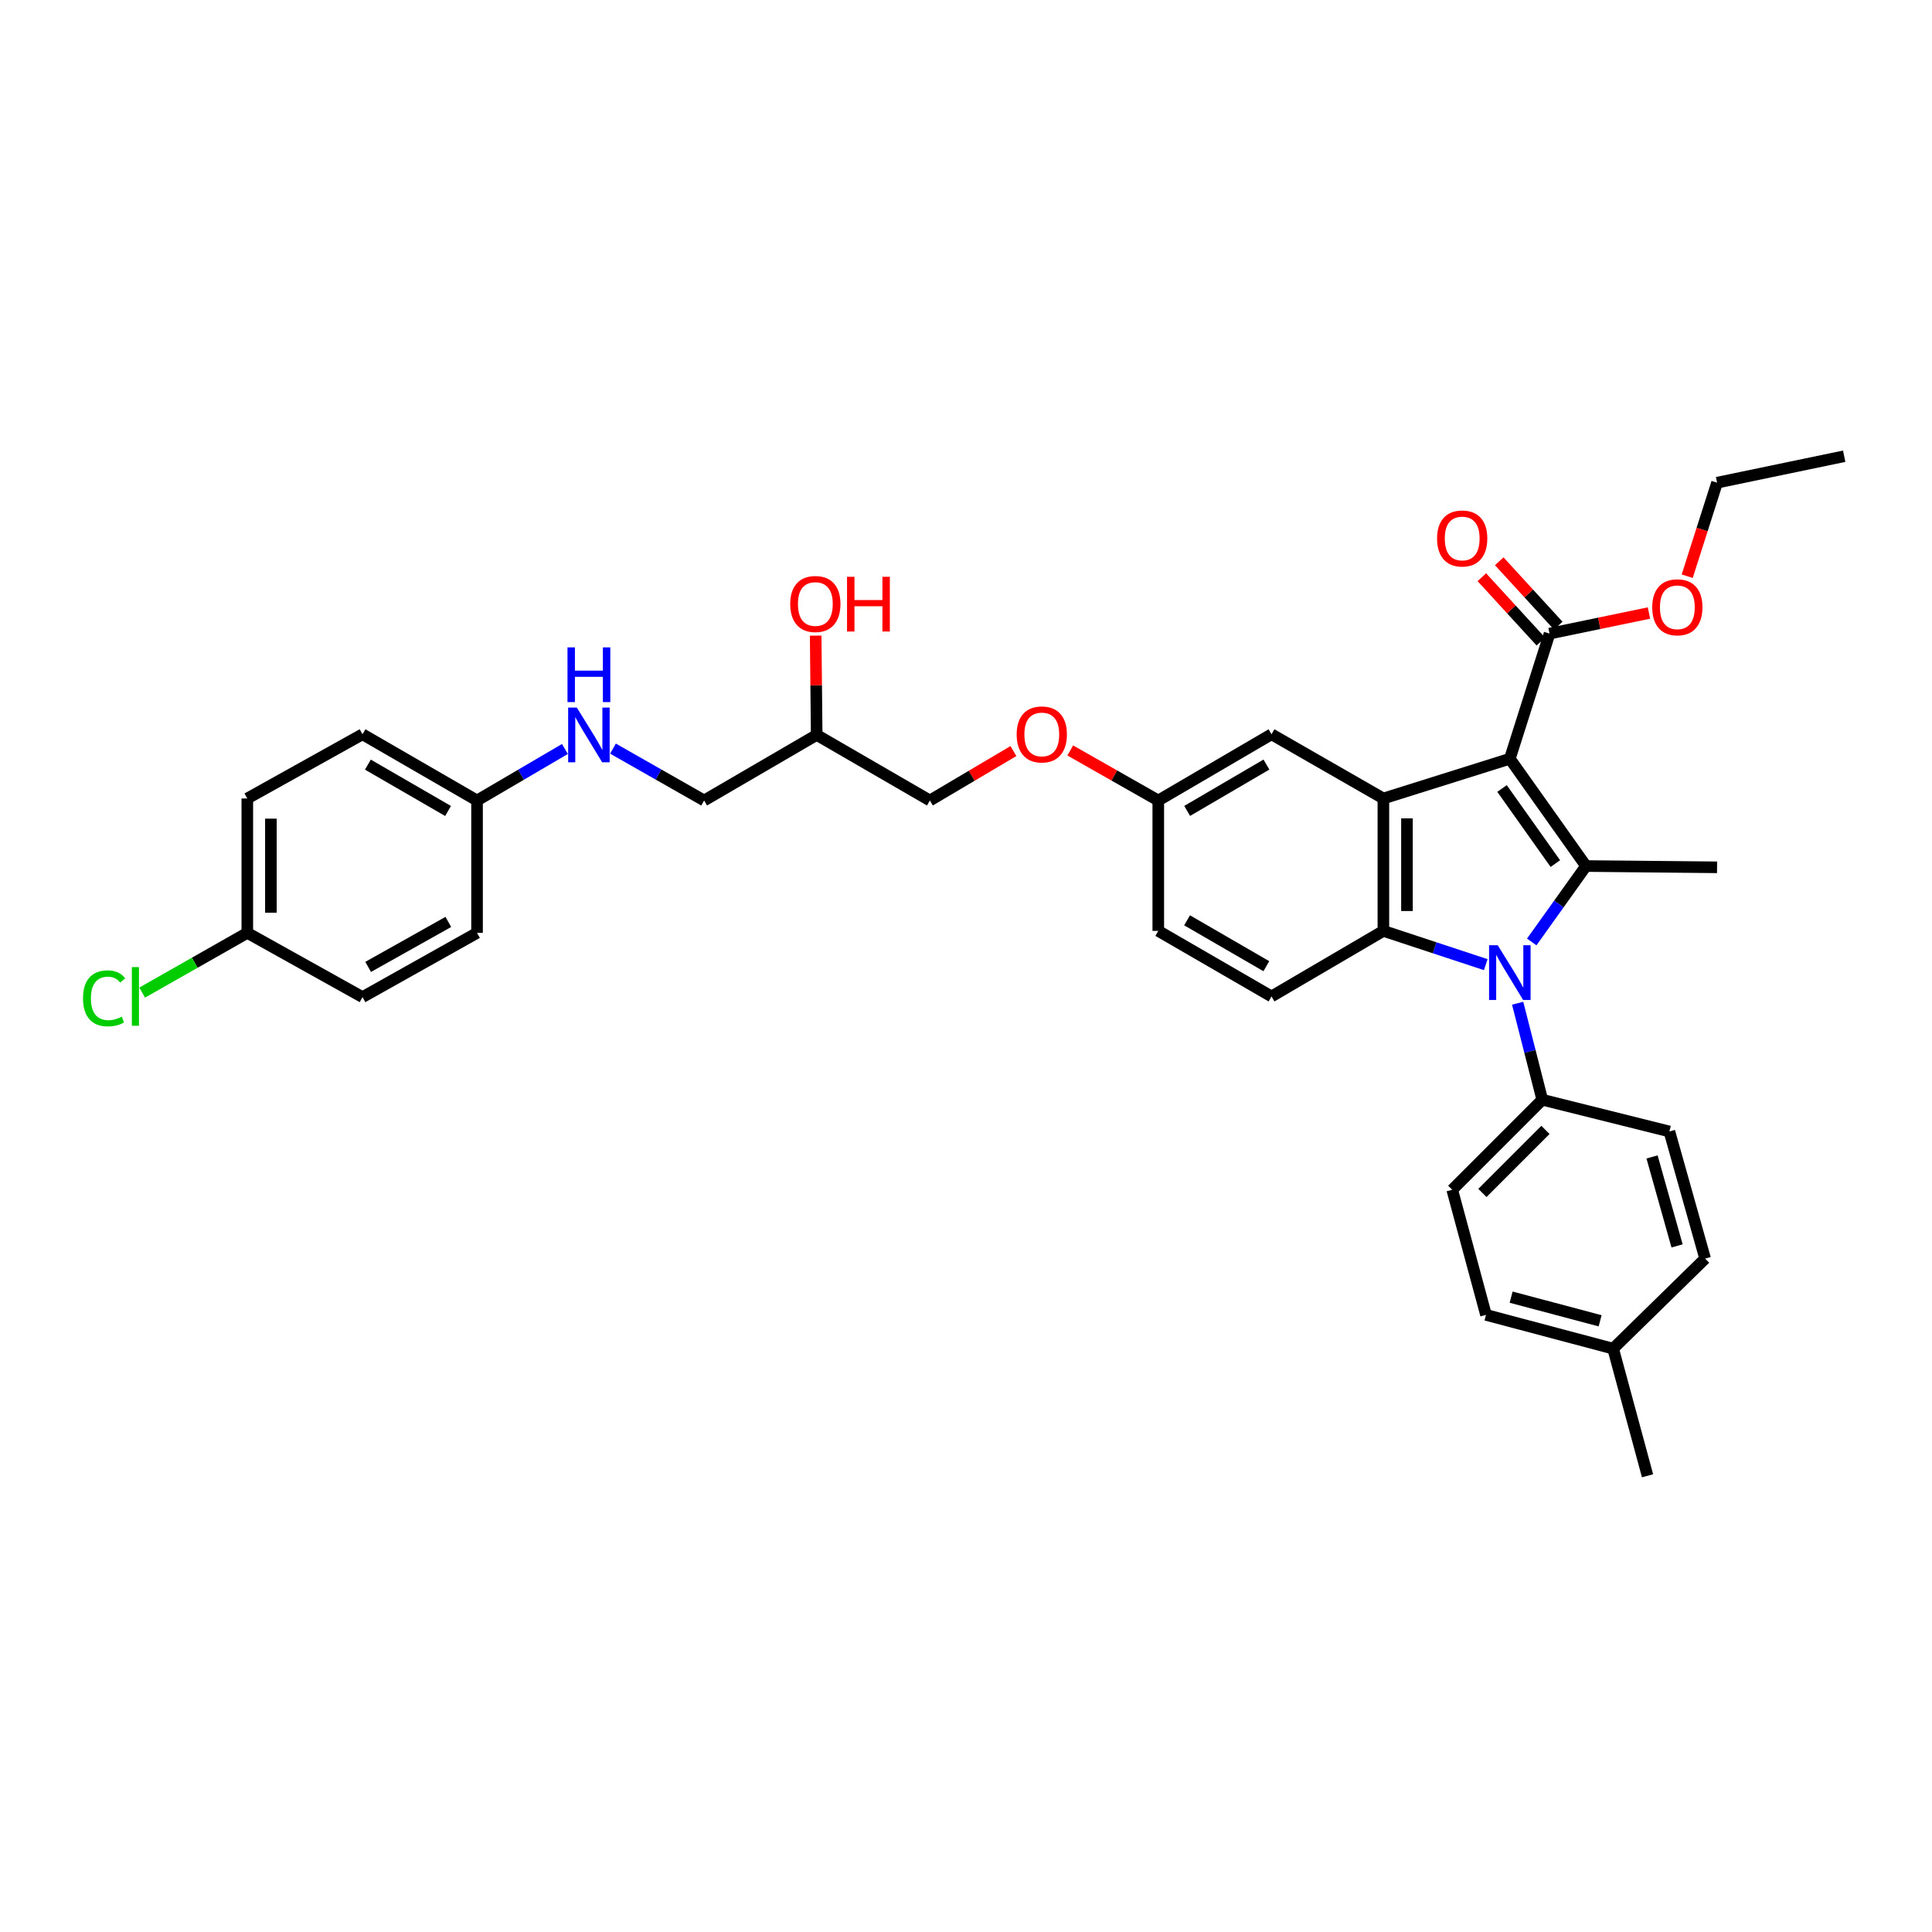 <?xml version='1.0' encoding='iso-8859-1'?>
<svg version='1.1' baseProfile='full'
              xmlns='http://www.w3.org/2000/svg'
                      xmlns:rdkit='http://www.rdkit.org/xml'
                      xmlns:xlink='http://www.w3.org/1999/xlink'
                  xml:space='preserve'
width='1000px' height='1000px' viewBox='0 0 1000 1000'>
<!-- END OF HEADER -->
<rect style='opacity:1.0;fill:#FFFFFF;stroke:none' width='1000' height='1000' x='0' y='0'> </rect>
<path class='bond-0' d='M 781.486,392.729 L 820.914,448.257' style='fill:none;fill-rule:evenodd;stroke:#000000;stroke-width:6px;stroke-linecap:butt;stroke-linejoin:miter;stroke-opacity:1' />
<path class='bond-0' d='M 777.448,408.125 L 805.047,446.995' style='fill:none;fill-rule:evenodd;stroke:#000000;stroke-width:6px;stroke-linecap:butt;stroke-linejoin:miter;stroke-opacity:1' />
<path class='bond-2' d='M 781.486,392.729 L 716.037,413.297' style='fill:none;fill-rule:evenodd;stroke:#000000;stroke-width:6px;stroke-linecap:butt;stroke-linejoin:miter;stroke-opacity:1' />
<path class='bond-4' d='M 781.486,392.729 L 802.048,327.958' style='fill:none;fill-rule:evenodd;stroke:#000000;stroke-width:6px;stroke-linecap:butt;stroke-linejoin:miter;stroke-opacity:1' />
<path class='bond-1' d='M 820.914,448.257 L 806.867,467.906' style='fill:none;fill-rule:evenodd;stroke:#000000;stroke-width:6px;stroke-linecap:butt;stroke-linejoin:miter;stroke-opacity:1' />
<path class='bond-1' d='M 806.867,467.906 L 792.82,487.556' style='fill:none;fill-rule:evenodd;stroke:#0000FF;stroke-width:6px;stroke-linecap:butt;stroke-linejoin:miter;stroke-opacity:1' />
<path class='bond-14' d='M 820.914,448.257 L 888.751,448.921' style='fill:none;fill-rule:evenodd;stroke:#000000;stroke-width:6px;stroke-linecap:butt;stroke-linejoin:miter;stroke-opacity:1' />
<path class='bond-5' d='M 785.532,519.269 L 791.905,544.244' style='fill:none;fill-rule:evenodd;stroke:#0000FF;stroke-width:6px;stroke-linecap:butt;stroke-linejoin:miter;stroke-opacity:1' />
<path class='bond-5' d='M 791.905,544.244 L 798.277,569.22' style='fill:none;fill-rule:evenodd;stroke:#000000;stroke-width:6px;stroke-linecap:butt;stroke-linejoin:miter;stroke-opacity:1' />
<path class='bond-34' d='M 769.023,499.301 L 742.53,490.563' style='fill:none;fill-rule:evenodd;stroke:#0000FF;stroke-width:6px;stroke-linecap:butt;stroke-linejoin:miter;stroke-opacity:1' />
<path class='bond-34' d='M 742.53,490.563 L 716.037,481.825' style='fill:none;fill-rule:evenodd;stroke:#000000;stroke-width:6px;stroke-linecap:butt;stroke-linejoin:miter;stroke-opacity:1' />
<path class='bond-3' d='M 716.037,413.297 L 716.037,481.825' style='fill:none;fill-rule:evenodd;stroke:#000000;stroke-width:6px;stroke-linecap:butt;stroke-linejoin:miter;stroke-opacity:1' />
<path class='bond-3' d='M 728.244,423.577 L 728.244,471.546' style='fill:none;fill-rule:evenodd;stroke:#000000;stroke-width:6px;stroke-linecap:butt;stroke-linejoin:miter;stroke-opacity:1' />
<path class='bond-7' d='M 716.037,413.297 L 658.129,380.061' style='fill:none;fill-rule:evenodd;stroke:#000000;stroke-width:6px;stroke-linecap:butt;stroke-linejoin:miter;stroke-opacity:1' />
<path class='bond-6' d='M 716.037,481.825 L 658.129,515.754' style='fill:none;fill-rule:evenodd;stroke:#000000;stroke-width:6px;stroke-linecap:butt;stroke-linejoin:miter;stroke-opacity:1' />
<path class='bond-8' d='M 806.547,323.833 L 791.273,307.174' style='fill:none;fill-rule:evenodd;stroke:#000000;stroke-width:6px;stroke-linecap:butt;stroke-linejoin:miter;stroke-opacity:1' />
<path class='bond-8' d='M 791.273,307.174 L 776,290.515' style='fill:none;fill-rule:evenodd;stroke:#FF0000;stroke-width:6px;stroke-linecap:butt;stroke-linejoin:miter;stroke-opacity:1' />
<path class='bond-8' d='M 797.549,332.083 L 782.276,315.423' style='fill:none;fill-rule:evenodd;stroke:#000000;stroke-width:6px;stroke-linecap:butt;stroke-linejoin:miter;stroke-opacity:1' />
<path class='bond-8' d='M 782.276,315.423 L 767.002,298.764' style='fill:none;fill-rule:evenodd;stroke:#FF0000;stroke-width:6px;stroke-linecap:butt;stroke-linejoin:miter;stroke-opacity:1' />
<path class='bond-18' d='M 802.048,327.958 L 827.774,322.627' style='fill:none;fill-rule:evenodd;stroke:#000000;stroke-width:6px;stroke-linecap:butt;stroke-linejoin:miter;stroke-opacity:1' />
<path class='bond-18' d='M 827.774,322.627 L 853.5,317.296' style='fill:none;fill-rule:evenodd;stroke:#FF0000;stroke-width:6px;stroke-linecap:butt;stroke-linejoin:miter;stroke-opacity:1' />
<path class='bond-10' d='M 798.277,569.22 L 751.674,615.823' style='fill:none;fill-rule:evenodd;stroke:#000000;stroke-width:6px;stroke-linecap:butt;stroke-linejoin:miter;stroke-opacity:1' />
<path class='bond-10' d='M 799.919,584.842 L 767.296,617.464' style='fill:none;fill-rule:evenodd;stroke:#000000;stroke-width:6px;stroke-linecap:butt;stroke-linejoin:miter;stroke-opacity:1' />
<path class='bond-11' d='M 798.277,569.22 L 864.072,585.651' style='fill:none;fill-rule:evenodd;stroke:#000000;stroke-width:6px;stroke-linecap:butt;stroke-linejoin:miter;stroke-opacity:1' />
<path class='bond-35' d='M 658.129,515.754 L 599.523,481.825' style='fill:none;fill-rule:evenodd;stroke:#000000;stroke-width:6px;stroke-linecap:butt;stroke-linejoin:miter;stroke-opacity:1' />
<path class='bond-35' d='M 655.454,500.1 L 614.43,476.35' style='fill:none;fill-rule:evenodd;stroke:#000000;stroke-width:6px;stroke-linecap:butt;stroke-linejoin:miter;stroke-opacity:1' />
<path class='bond-12' d='M 658.129,380.061 L 599.523,414.335' style='fill:none;fill-rule:evenodd;stroke:#000000;stroke-width:6px;stroke-linecap:butt;stroke-linejoin:miter;stroke-opacity:1' />
<path class='bond-12' d='M 655.501,395.739 L 614.476,419.731' style='fill:none;fill-rule:evenodd;stroke:#000000;stroke-width:6px;stroke-linecap:butt;stroke-linejoin:miter;stroke-opacity:1' />
<path class='bond-9' d='M 317.271,387.481 L 340.865,400.908' style='fill:none;fill-rule:evenodd;stroke:#0000FF;stroke-width:6px;stroke-linecap:butt;stroke-linejoin:miter;stroke-opacity:1' />
<path class='bond-9' d='M 340.865,400.908 L 364.46,414.335' style='fill:none;fill-rule:evenodd;stroke:#000000;stroke-width:6px;stroke-linecap:butt;stroke-linejoin:miter;stroke-opacity:1' />
<path class='bond-15' d='M 292.398,387.673 L 269.656,401.004' style='fill:none;fill-rule:evenodd;stroke:#0000FF;stroke-width:6px;stroke-linecap:butt;stroke-linejoin:miter;stroke-opacity:1' />
<path class='bond-15' d='M 269.656,401.004 L 246.914,414.335' style='fill:none;fill-rule:evenodd;stroke:#000000;stroke-width:6px;stroke-linecap:butt;stroke-linejoin:miter;stroke-opacity:1' />
<path class='bond-23' d='M 751.674,615.823 L 769.157,680.58' style='fill:none;fill-rule:evenodd;stroke:#000000;stroke-width:6px;stroke-linecap:butt;stroke-linejoin:miter;stroke-opacity:1' />
<path class='bond-22' d='M 864.072,585.651 L 882.573,651.446' style='fill:none;fill-rule:evenodd;stroke:#000000;stroke-width:6px;stroke-linecap:butt;stroke-linejoin:miter;stroke-opacity:1' />
<path class='bond-22' d='M 855.096,598.825 L 868.046,644.881' style='fill:none;fill-rule:evenodd;stroke:#000000;stroke-width:6px;stroke-linecap:butt;stroke-linejoin:miter;stroke-opacity:1' />
<path class='bond-13' d='M 599.523,414.335 L 576.742,401.386' style='fill:none;fill-rule:evenodd;stroke:#000000;stroke-width:6px;stroke-linecap:butt;stroke-linejoin:miter;stroke-opacity:1' />
<path class='bond-13' d='M 576.742,401.386 L 553.962,388.436' style='fill:none;fill-rule:evenodd;stroke:#FF0000;stroke-width:6px;stroke-linecap:butt;stroke-linejoin:miter;stroke-opacity:1' />
<path class='bond-17' d='M 599.523,414.335 L 599.523,481.825' style='fill:none;fill-rule:evenodd;stroke:#000000;stroke-width:6px;stroke-linecap:butt;stroke-linejoin:miter;stroke-opacity:1' />
<path class='bond-21' d='M 524.545,388.749 L 502.926,401.542' style='fill:none;fill-rule:evenodd;stroke:#FF0000;stroke-width:6px;stroke-linecap:butt;stroke-linejoin:miter;stroke-opacity:1' />
<path class='bond-21' d='M 502.926,401.542 L 481.306,414.335' style='fill:none;fill-rule:evenodd;stroke:#000000;stroke-width:6px;stroke-linecap:butt;stroke-linejoin:miter;stroke-opacity:1' />
<path class='bond-26' d='M 246.914,414.335 L 246.914,482.849' style='fill:none;fill-rule:evenodd;stroke:#000000;stroke-width:6px;stroke-linecap:butt;stroke-linejoin:miter;stroke-opacity:1' />
<path class='bond-27' d='M 246.914,414.335 L 187.637,380.061' style='fill:none;fill-rule:evenodd;stroke:#000000;stroke-width:6px;stroke-linecap:butt;stroke-linejoin:miter;stroke-opacity:1' />
<path class='bond-27' d='M 231.913,419.762 L 190.418,395.77' style='fill:none;fill-rule:evenodd;stroke:#000000;stroke-width:6px;stroke-linecap:butt;stroke-linejoin:miter;stroke-opacity:1' />
<path class='bond-16' d='M 422.713,380.393 L 481.306,414.335' style='fill:none;fill-rule:evenodd;stroke:#000000;stroke-width:6px;stroke-linecap:butt;stroke-linejoin:miter;stroke-opacity:1' />
<path class='bond-19' d='M 422.713,380.393 L 364.46,414.335' style='fill:none;fill-rule:evenodd;stroke:#000000;stroke-width:6px;stroke-linecap:butt;stroke-linejoin:miter;stroke-opacity:1' />
<path class='bond-30' d='M 422.713,380.393 L 422.451,354.7' style='fill:none;fill-rule:evenodd;stroke:#000000;stroke-width:6px;stroke-linecap:butt;stroke-linejoin:miter;stroke-opacity:1' />
<path class='bond-30' d='M 422.451,354.7 L 422.189,329.006' style='fill:none;fill-rule:evenodd;stroke:#FF0000;stroke-width:6px;stroke-linecap:butt;stroke-linejoin:miter;stroke-opacity:1' />
<path class='bond-31' d='M 873.299,298.242 L 881.025,274.038' style='fill:none;fill-rule:evenodd;stroke:#FF0000;stroke-width:6px;stroke-linecap:butt;stroke-linejoin:miter;stroke-opacity:1' />
<path class='bond-31' d='M 881.025,274.038 L 888.751,249.834' style='fill:none;fill-rule:evenodd;stroke:#000000;stroke-width:6px;stroke-linecap:butt;stroke-linejoin:miter;stroke-opacity:1' />
<path class='bond-20' d='M 128.006,482.849 L 128.006,413.297' style='fill:none;fill-rule:evenodd;stroke:#000000;stroke-width:6px;stroke-linecap:butt;stroke-linejoin:miter;stroke-opacity:1' />
<path class='bond-20' d='M 140.213,472.417 L 140.213,423.73' style='fill:none;fill-rule:evenodd;stroke:#000000;stroke-width:6px;stroke-linecap:butt;stroke-linejoin:miter;stroke-opacity:1' />
<path class='bond-25' d='M 128.006,482.849 L 100.801,498.306' style='fill:none;fill-rule:evenodd;stroke:#000000;stroke-width:6px;stroke-linecap:butt;stroke-linejoin:miter;stroke-opacity:1' />
<path class='bond-25' d='M 100.801,498.306 L 73.597,513.762' style='fill:none;fill-rule:evenodd;stroke:#00CC00;stroke-width:6px;stroke-linecap:butt;stroke-linejoin:miter;stroke-opacity:1' />
<path class='bond-37' d='M 128.006,482.849 L 187.637,516.099' style='fill:none;fill-rule:evenodd;stroke:#000000;stroke-width:6px;stroke-linecap:butt;stroke-linejoin:miter;stroke-opacity:1' />
<path class='bond-24' d='M 882.573,651.446 L 834.952,698.063' style='fill:none;fill-rule:evenodd;stroke:#000000;stroke-width:6px;stroke-linecap:butt;stroke-linejoin:miter;stroke-opacity:1' />
<path class='bond-36' d='M 769.157,680.58 L 834.952,698.063' style='fill:none;fill-rule:evenodd;stroke:#000000;stroke-width:6px;stroke-linecap:butt;stroke-linejoin:miter;stroke-opacity:1' />
<path class='bond-36' d='M 782.161,671.405 L 828.218,683.643' style='fill:none;fill-rule:evenodd;stroke:#000000;stroke-width:6px;stroke-linecap:butt;stroke-linejoin:miter;stroke-opacity:1' />
<path class='bond-32' d='M 834.952,698.063 L 852.767,763.858' style='fill:none;fill-rule:evenodd;stroke:#000000;stroke-width:6px;stroke-linecap:butt;stroke-linejoin:miter;stroke-opacity:1' />
<path class='bond-29' d='M 246.914,482.849 L 187.637,516.099' style='fill:none;fill-rule:evenodd;stroke:#000000;stroke-width:6px;stroke-linecap:butt;stroke-linejoin:miter;stroke-opacity:1' />
<path class='bond-29' d='M 232.051,477.191 L 190.557,500.466' style='fill:none;fill-rule:evenodd;stroke:#000000;stroke-width:6px;stroke-linecap:butt;stroke-linejoin:miter;stroke-opacity:1' />
<path class='bond-28' d='M 187.637,380.061 L 128.006,413.297' style='fill:none;fill-rule:evenodd;stroke:#000000;stroke-width:6px;stroke-linecap:butt;stroke-linejoin:miter;stroke-opacity:1' />
<path class='bond-33' d='M 888.751,249.834 L 954.545,236.142' style='fill:none;fill-rule:evenodd;stroke:#000000;stroke-width:6px;stroke-linecap:butt;stroke-linejoin:miter;stroke-opacity:1' />
<path  class='atom-2' d='M 775.226 489.251
L 784.506 504.251
Q 785.426 505.731, 786.906 508.411
Q 788.386 511.091, 788.466 511.251
L 788.466 489.251
L 792.226 489.251
L 792.226 517.571
L 788.346 517.571
L 778.386 501.171
Q 777.226 499.251, 775.986 497.051
Q 774.786 494.851, 774.426 494.171
L 774.426 517.571
L 770.746 517.571
L 770.746 489.251
L 775.226 489.251
' fill='#0000FF'/>
<path  class='atom-9' d='M 743.828 278.716
Q 743.828 271.916, 747.188 268.116
Q 750.548 264.316, 756.828 264.316
Q 763.108 264.316, 766.468 268.116
Q 769.828 271.916, 769.828 278.716
Q 769.828 285.596, 766.428 289.516
Q 763.028 293.396, 756.828 293.396
Q 750.588 293.396, 747.188 289.516
Q 743.828 285.636, 743.828 278.716
M 756.828 290.196
Q 761.148 290.196, 763.468 287.316
Q 765.828 284.396, 765.828 278.716
Q 765.828 273.156, 763.468 270.356
Q 761.148 267.516, 756.828 267.516
Q 752.508 267.516, 750.148 270.316
Q 747.828 273.116, 747.828 278.716
Q 747.828 284.436, 750.148 287.316
Q 752.508 290.196, 756.828 290.196
' fill='#FF0000'/>
<path  class='atom-10' d='M 298.556 366.233
L 307.836 381.233
Q 308.756 382.713, 310.236 385.393
Q 311.716 388.073, 311.796 388.233
L 311.796 366.233
L 315.556 366.233
L 315.556 394.553
L 311.676 394.553
L 301.716 378.153
Q 300.556 376.233, 299.316 374.033
Q 298.116 371.833, 297.756 371.153
L 297.756 394.553
L 294.076 394.553
L 294.076 366.233
L 298.556 366.233
' fill='#0000FF'/>
<path  class='atom-10' d='M 293.736 335.081
L 297.576 335.081
L 297.576 347.121
L 312.056 347.121
L 312.056 335.081
L 315.896 335.081
L 315.896 363.401
L 312.056 363.401
L 312.056 350.321
L 297.576 350.321
L 297.576 363.401
L 293.736 363.401
L 293.736 335.081
' fill='#0000FF'/>
<path  class='atom-14' d='M 526.228 380.141
Q 526.228 373.341, 529.588 369.541
Q 532.948 365.741, 539.228 365.741
Q 545.508 365.741, 548.868 369.541
Q 552.228 373.341, 552.228 380.141
Q 552.228 387.021, 548.828 390.941
Q 545.428 394.821, 539.228 394.821
Q 532.988 394.821, 529.588 390.941
Q 526.228 387.061, 526.228 380.141
M 539.228 391.621
Q 543.548 391.621, 545.868 388.741
Q 548.228 385.821, 548.228 380.141
Q 548.228 374.581, 545.868 371.781
Q 543.548 368.941, 539.228 368.941
Q 534.908 368.941, 532.548 371.741
Q 530.228 374.541, 530.228 380.141
Q 530.228 385.861, 532.548 388.741
Q 534.908 391.621, 539.228 391.621
' fill='#FF0000'/>
<path  class='atom-19' d='M 855.189 314.332
Q 855.189 307.532, 858.549 303.732
Q 861.909 299.932, 868.189 299.932
Q 874.469 299.932, 877.829 303.732
Q 881.189 307.532, 881.189 314.332
Q 881.189 321.212, 877.789 325.132
Q 874.389 329.012, 868.189 329.012
Q 861.949 329.012, 858.549 325.132
Q 855.189 321.252, 855.189 314.332
M 868.189 325.812
Q 872.509 325.812, 874.829 322.932
Q 877.189 320.012, 877.189 314.332
Q 877.189 308.772, 874.829 305.972
Q 872.509 303.132, 868.189 303.132
Q 863.869 303.132, 861.509 305.932
Q 859.189 308.732, 859.189 314.332
Q 859.189 320.052, 861.509 322.932
Q 863.869 325.812, 868.189 325.812
' fill='#FF0000'/>
<path  class='atom-26' d='M 42.971 516.734
Q 42.971 509.694, 46.251 506.014
Q 49.571 502.294, 55.851 502.294
Q 61.691 502.294, 64.811 506.414
L 62.171 508.574
Q 59.891 505.574, 55.851 505.574
Q 51.571 505.574, 49.291 508.454
Q 47.051 511.294, 47.051 516.734
Q 47.051 522.334, 49.371 525.214
Q 51.731 528.094, 56.291 528.094
Q 59.411 528.094, 63.051 526.214
L 64.171 529.214
Q 62.691 530.174, 60.451 530.734
Q 58.211 531.294, 55.731 531.294
Q 49.571 531.294, 46.251 527.534
Q 42.971 523.774, 42.971 516.734
' fill='#00CC00'/>
<path  class='atom-26' d='M 68.251 500.574
L 71.931 500.574
L 71.931 530.934
L 68.251 530.934
L 68.251 500.574
' fill='#00CC00'/>
<path  class='atom-31' d='M 409.022 312.63
Q 409.022 305.83, 412.382 302.03
Q 415.742 298.23, 422.022 298.23
Q 428.302 298.23, 431.662 302.03
Q 435.022 305.83, 435.022 312.63
Q 435.022 319.51, 431.622 323.43
Q 428.222 327.31, 422.022 327.31
Q 415.782 327.31, 412.382 323.43
Q 409.022 319.55, 409.022 312.63
M 422.022 324.11
Q 426.342 324.11, 428.662 321.23
Q 431.022 318.31, 431.022 312.63
Q 431.022 307.07, 428.662 304.27
Q 426.342 301.43, 422.022 301.43
Q 417.702 301.43, 415.342 304.23
Q 413.022 307.03, 413.022 312.63
Q 413.022 318.35, 415.342 321.23
Q 417.702 324.11, 422.022 324.11
' fill='#FF0000'/>
<path  class='atom-31' d='M 438.422 298.55
L 442.262 298.55
L 442.262 310.59
L 456.742 310.59
L 456.742 298.55
L 460.582 298.55
L 460.582 326.87
L 456.742 326.87
L 456.742 313.79
L 442.262 313.79
L 442.262 326.87
L 438.422 326.87
L 438.422 298.55
' fill='#FF0000'/>
</svg>
